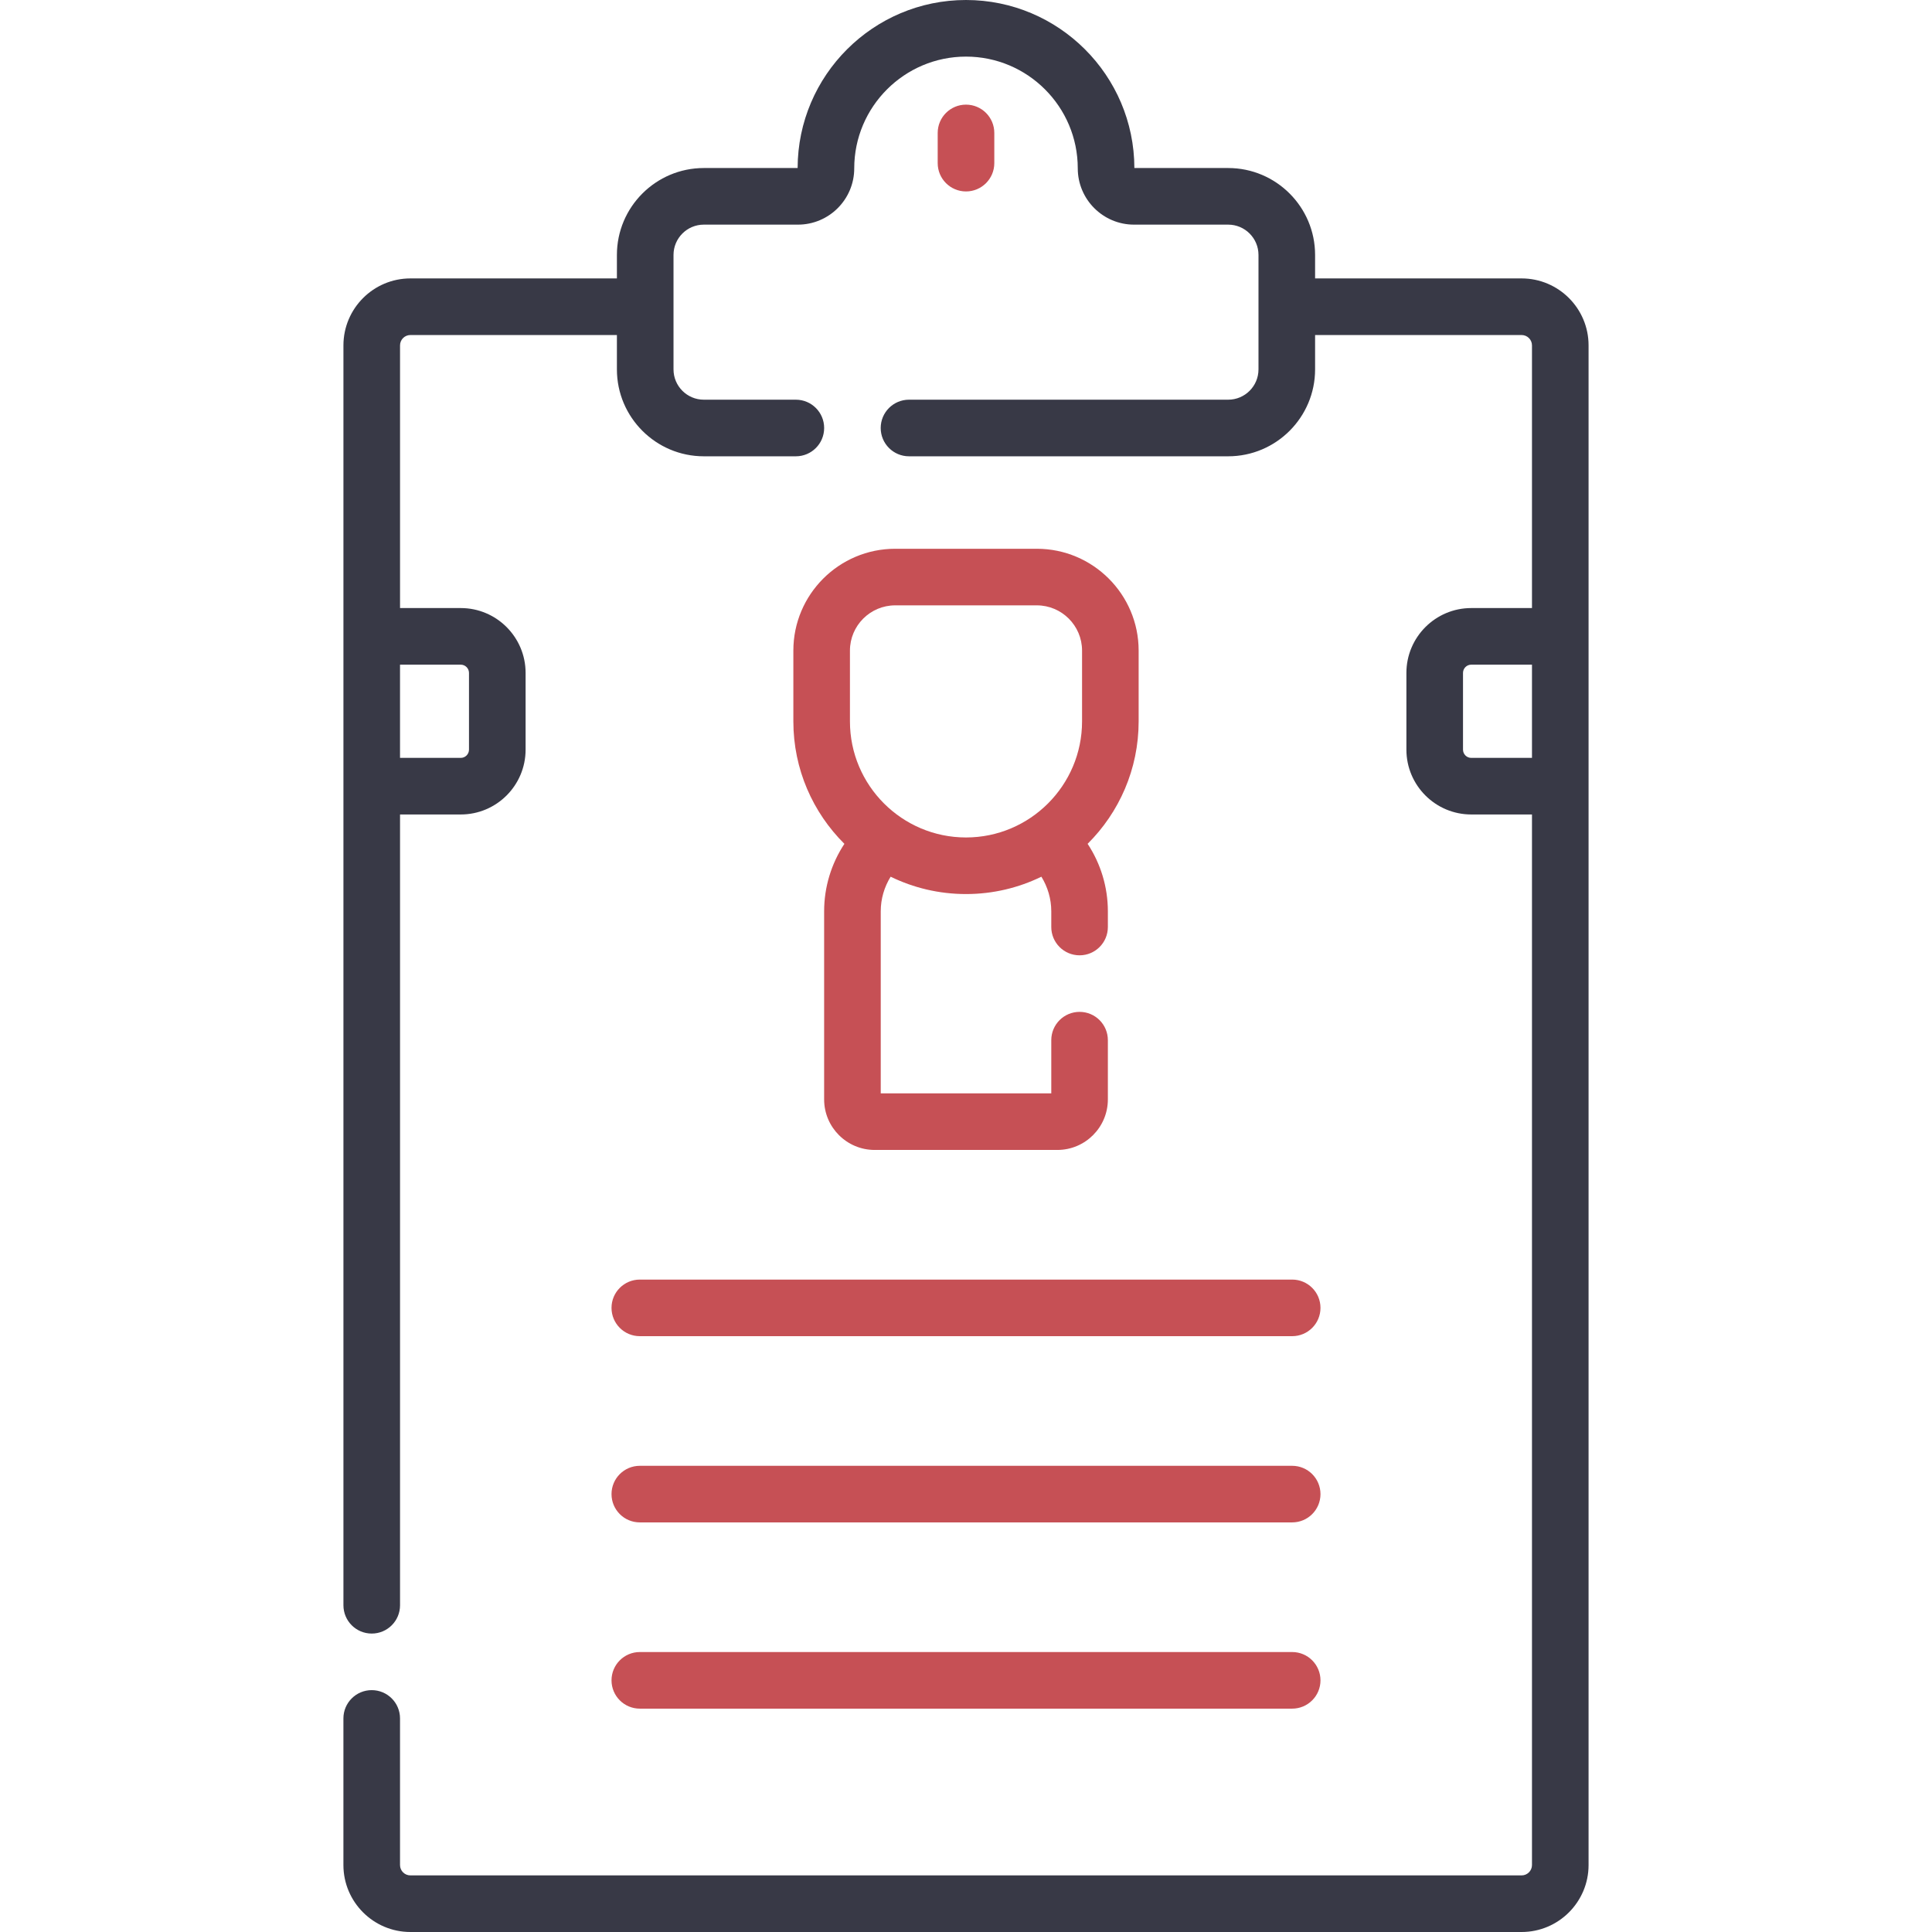 <svg width="100" height="100" viewBox="0 0 100 100" fill="none" xmlns="http://www.w3.org/2000/svg">
<g id="Capa_1">
<g id="Group">
<path id="Vector" d="M51.465 8.444V6.88C51.465 6.071 50.809 5.416 50 5.416C49.191 5.416 48.535 6.071 48.535 6.88V8.444C48.535 9.253 49.191 9.909 50 9.909C50.809 9.909 51.465 9.253 51.465 8.444Z" fill="#C65055"/>
<path id="Vector_2" d="M58.936 37.34V33.675C58.936 30.768 56.572 28.404 53.666 28.404H46.335C43.428 28.404 41.064 30.768 41.064 33.675V37.34C41.064 39.815 42.075 42.057 43.706 43.677C43.029 44.703 42.657 45.914 42.657 47.167V56.906C42.657 58.348 43.83 59.521 45.272 59.521H54.728C56.17 59.521 57.343 58.348 57.343 56.906V53.839C57.343 53.029 56.688 52.374 55.879 52.374C55.069 52.374 54.414 53.029 54.414 53.839V56.591H45.587V47.167C45.587 46.528 45.77 45.911 46.099 45.378C47.279 45.953 48.602 46.276 50.001 46.276C51.398 46.276 52.722 45.953 53.902 45.378C54.231 45.911 54.414 46.529 54.414 47.167V47.982C54.414 48.791 55.069 49.447 55.879 49.447C56.688 49.447 57.343 48.791 57.343 47.982V47.167C57.343 45.914 56.972 44.703 56.295 43.676C57.925 42.057 58.936 39.814 58.936 37.34ZM43.993 37.34V33.675C43.993 32.384 45.044 31.333 46.335 31.333H53.665C54.956 31.333 56.007 32.384 56.007 33.675V37.34C56.007 40.652 53.312 43.347 50 43.347C46.688 43.347 43.993 40.652 43.993 37.34Z" fill="#C65055"/>
<path id="Vector_3" d="M31.652 67.695C31.652 68.505 32.307 69.16 33.117 69.16H66.883C67.692 69.16 68.348 68.505 68.348 67.695C68.348 66.886 67.692 66.231 66.883 66.231H33.117C32.307 66.231 31.652 66.886 31.652 67.695Z" fill="#C65055"/>
<path id="Vector_4" d="M33.117 78.799H66.883C67.692 78.799 68.348 78.144 68.348 77.335C68.348 76.525 67.692 75.87 66.883 75.87H33.117C32.307 75.87 31.652 76.525 31.652 77.335C31.652 78.144 32.307 78.799 33.117 78.799Z" fill="#C65055"/>
<path id="Vector_5" d="M33.117 88.439H66.883C67.692 88.439 68.348 87.783 68.348 86.974C68.348 86.165 67.692 85.509 66.883 85.509H33.117C32.307 85.509 31.652 86.165 31.652 86.974C31.652 87.783 32.307 88.439 33.117 88.439Z" fill="#C65055"/>
<path id="Vector_6" d="M78.759 14.411H68.069V13.195C68.069 10.715 66.051 8.697 63.571 8.697H58.715C58.705 3.9 54.8 0 50 0C45.201 0 41.295 3.9 41.285 8.697H36.429C33.949 8.697 31.931 10.715 31.931 13.195V14.411H21.241C19.331 14.411 17.776 15.966 17.776 17.877V83.088C17.776 83.898 18.431 84.553 19.241 84.553C20.05 84.553 20.706 83.898 20.706 83.088V42.157H23.849C25.7 42.157 27.205 40.652 27.205 38.801V34.83C27.205 32.979 25.7 31.473 23.849 31.473H20.706V17.877C20.706 17.581 20.946 17.341 21.241 17.341H31.931V19.12C31.931 21.6 33.949 23.618 36.429 23.618H41.194C42.003 23.618 42.658 22.962 42.658 22.153C42.658 21.344 42.003 20.688 41.194 20.688H36.429C35.564 20.688 34.861 19.985 34.861 19.12V13.195C34.861 12.331 35.564 11.627 36.429 11.627H41.303C42.909 11.627 44.215 10.321 44.215 8.715C44.215 5.525 46.81 2.93 50 2.93C53.19 2.93 55.785 5.525 55.785 8.714C55.785 10.32 57.091 11.627 58.697 11.627H63.571C64.436 11.627 65.139 12.331 65.139 13.195V19.12C65.139 19.985 64.436 20.688 63.571 20.688H47.05C46.241 20.688 45.585 21.344 45.585 22.153C45.585 22.962 46.241 23.618 47.05 23.618H63.571C66.051 23.618 68.069 21.6 68.069 19.12V17.341H78.758C79.054 17.341 79.295 17.581 79.295 17.877V31.473H76.151C74.3 31.473 72.795 32.979 72.795 34.83V38.801C72.795 40.652 74.3 42.157 76.151 42.157H79.295V96.534C79.295 96.83 79.054 97.07 78.758 97.07H21.241C20.945 97.07 20.705 96.83 20.705 96.534V88.945C20.705 88.136 20.049 87.481 19.24 87.481C18.431 87.481 17.775 88.136 17.775 88.945V96.534C17.775 98.445 19.33 100 21.241 100H78.758C80.67 100 82.224 98.445 82.224 96.534V17.877C82.225 15.966 80.67 14.411 78.759 14.411ZM23.848 34.403C24.084 34.403 24.275 34.595 24.275 34.83V38.801C24.275 39.036 24.084 39.228 23.848 39.228H20.705V34.403L23.848 34.403ZM76.152 39.228C75.916 39.228 75.725 39.036 75.725 38.801V34.83C75.725 34.595 75.916 34.403 76.152 34.403H79.295V39.228H76.152V39.228Z" fill="#383946"/>
</g>
</g>
</svg>
